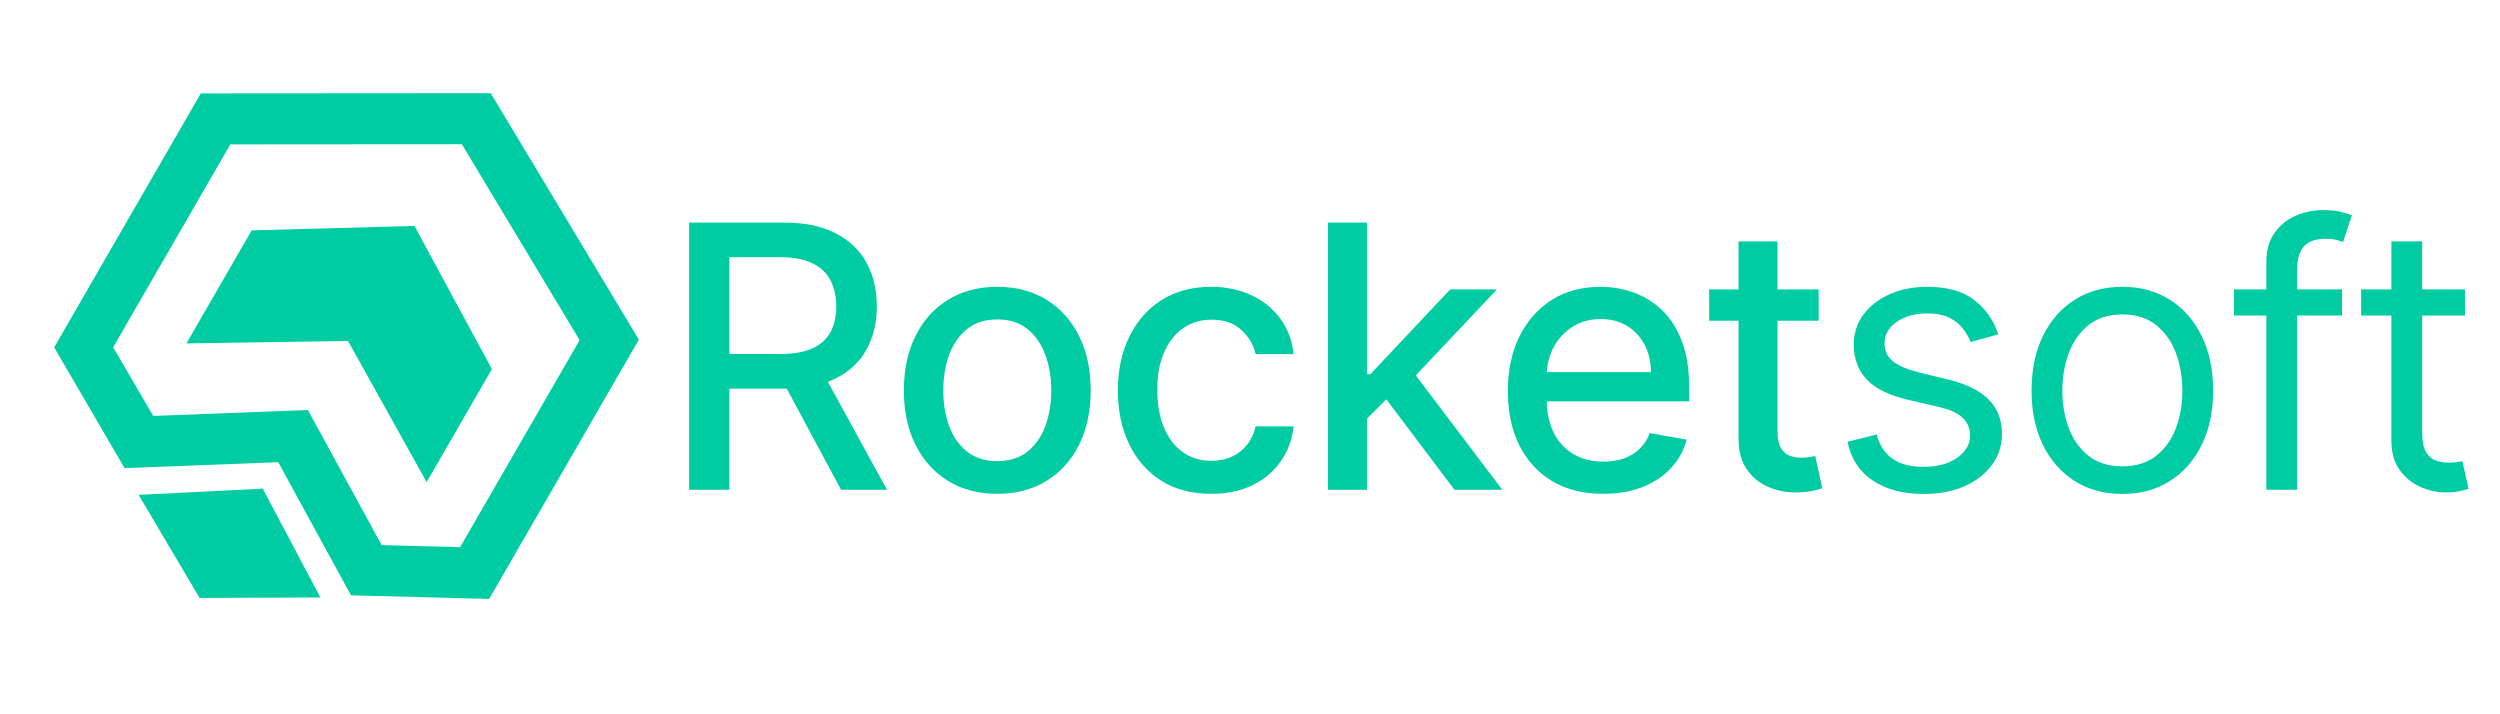 <svg width="245" height="70" viewBox="0 0 245 70" fill="none" xmlns="http://www.w3.org/2000/svg">
<path d="M67.532 48V21.818H76.864C78.893 21.818 80.576 22.168 81.914 22.866C83.261 23.565 84.266 24.533 84.931 25.768C85.596 26.996 85.928 28.415 85.928 30.026C85.928 31.628 85.592 33.038 84.918 34.257C84.254 35.467 83.248 36.409 81.901 37.082C80.563 37.756 78.88 38.092 76.852 38.092H69.782V34.692H76.494C77.772 34.692 78.812 34.508 79.613 34.142C80.423 33.776 81.015 33.243 81.39 32.544C81.765 31.845 81.952 31.006 81.952 30.026C81.952 29.037 81.761 28.18 81.377 27.456C81.002 26.732 80.41 26.178 79.6 25.794C78.799 25.402 77.746 25.206 76.442 25.206H71.482V48H67.532ZM80.457 36.188L86.925 48H82.425L76.085 36.188H80.457ZM97.734 48.396C95.893 48.396 94.286 47.974 92.914 47.131C91.542 46.287 90.476 45.106 89.718 43.59C88.959 42.072 88.58 40.3 88.58 38.271C88.58 36.234 88.959 34.453 89.718 32.928C90.476 31.402 91.542 30.217 92.914 29.374C94.286 28.53 95.893 28.108 97.734 28.108C99.574 28.108 101.181 28.53 102.553 29.374C103.925 30.217 104.991 31.402 105.749 32.928C106.508 34.453 106.887 36.234 106.887 38.271C106.887 40.3 106.508 42.072 105.749 43.59C104.991 45.106 103.925 46.287 102.553 47.131C101.181 47.974 99.574 48.396 97.734 48.396ZM97.746 45.188C98.939 45.188 99.928 44.872 100.712 44.242C101.496 43.611 102.076 42.771 102.451 41.723C102.834 40.675 103.026 39.52 103.026 38.258C103.026 37.006 102.834 35.855 102.451 34.807C102.076 33.75 101.496 32.902 100.712 32.263C99.928 31.624 98.939 31.304 97.746 31.304C96.544 31.304 95.547 31.624 94.755 32.263C93.971 32.902 93.387 33.75 93.003 34.807C92.628 35.855 92.441 37.006 92.441 38.258C92.441 39.52 92.628 40.675 93.003 41.723C93.387 42.771 93.971 43.611 94.755 44.242C95.547 44.872 96.544 45.188 97.746 45.188ZM118.705 48.396C116.804 48.396 115.168 47.966 113.796 47.105C112.432 46.236 111.384 45.038 110.651 43.513C109.918 41.987 109.551 40.24 109.551 38.271C109.551 36.277 109.926 34.517 110.676 32.992C111.426 31.457 112.483 30.26 113.847 29.399C115.211 28.538 116.817 28.108 118.667 28.108C120.158 28.108 121.488 28.385 122.655 28.939C123.823 29.484 124.765 30.251 125.48 31.24C126.205 32.229 126.635 33.383 126.772 34.705H123.051C122.847 33.784 122.378 32.992 121.645 32.327C120.921 31.662 119.949 31.329 118.73 31.329C117.665 31.329 116.732 31.611 115.931 32.173C115.138 32.727 114.52 33.52 114.077 34.551C113.634 35.574 113.412 36.784 113.412 38.182C113.412 39.614 113.63 40.849 114.064 41.889C114.499 42.929 115.113 43.734 115.905 44.305C116.706 44.876 117.648 45.162 118.73 45.162C119.455 45.162 120.111 45.03 120.699 44.766C121.296 44.493 121.794 44.105 122.195 43.602C122.604 43.099 122.89 42.494 123.051 41.787H126.772C126.635 43.057 126.222 44.19 125.532 45.188C124.841 46.185 123.917 46.969 122.757 47.54C121.607 48.111 120.256 48.396 118.705 48.396ZM133.655 41.34L133.629 36.673H134.294L142.118 28.364H146.695L137.771 37.824H137.171L133.655 41.34ZM130.139 48V21.818H133.962V48H130.139ZM142.54 48L135.509 38.668L138.142 35.996L147.232 48H142.54ZM157.113 48.396C155.178 48.396 153.512 47.983 152.114 47.156C150.725 46.321 149.651 45.149 148.893 43.641C148.143 42.124 147.768 40.347 147.768 38.31C147.768 36.298 148.143 34.526 148.893 32.992C149.651 31.457 150.708 30.26 152.063 29.399C153.427 28.538 155.021 28.108 156.844 28.108C157.952 28.108 159.026 28.291 160.066 28.658C161.106 29.024 162.039 29.599 162.866 30.384C163.692 31.168 164.344 32.186 164.822 33.439C165.299 34.683 165.538 36.196 165.538 37.977V39.332H149.928V36.469H161.792C161.792 35.463 161.587 34.572 161.178 33.797C160.769 33.013 160.194 32.395 159.452 31.943C158.719 31.491 157.859 31.266 156.87 31.266C155.796 31.266 154.859 31.53 154.057 32.058C153.265 32.578 152.651 33.26 152.217 34.104C151.79 34.939 151.577 35.847 151.577 36.827V39.064C151.577 40.376 151.807 41.493 152.268 42.413C152.736 43.334 153.388 44.037 154.224 44.523C155.059 45 156.035 45.239 157.151 45.239C157.876 45.239 158.536 45.136 159.133 44.932C159.729 44.719 160.245 44.403 160.68 43.986C161.114 43.568 161.447 43.053 161.677 42.439L165.295 43.091C165.005 44.156 164.485 45.09 163.735 45.891C162.994 46.683 162.06 47.301 160.935 47.744C159.819 48.179 158.545 48.396 157.113 48.396ZM178.225 28.364V31.432H167.499V28.364H178.225ZM170.375 23.659H174.198V42.234C174.198 42.976 174.309 43.534 174.53 43.909C174.752 44.276 175.037 44.527 175.387 44.663C175.745 44.791 176.133 44.855 176.55 44.855C176.857 44.855 177.125 44.834 177.356 44.791C177.586 44.749 177.765 44.715 177.893 44.689L178.583 47.847C178.361 47.932 178.046 48.017 177.637 48.102C177.228 48.196 176.716 48.247 176.103 48.256C175.097 48.273 174.16 48.094 173.29 47.719C172.421 47.344 171.718 46.764 171.181 45.98C170.644 45.196 170.375 44.212 170.375 43.027V23.659ZM195.834 32.761L193.124 33.528C192.953 33.077 192.702 32.638 192.37 32.212C192.046 31.777 191.603 31.419 191.04 31.138C190.478 30.857 189.757 30.716 188.88 30.716C187.678 30.716 186.676 30.993 185.875 31.547C185.083 32.092 184.686 32.787 184.686 33.631C184.686 34.381 184.959 34.973 185.505 35.408C186.05 35.842 186.902 36.205 188.061 36.494L190.976 37.21C192.732 37.636 194.04 38.288 194.901 39.166C195.762 40.035 196.192 41.156 196.192 42.528C196.192 43.653 195.868 44.659 195.22 45.545C194.581 46.432 193.686 47.131 192.536 47.642C191.385 48.153 190.047 48.409 188.522 48.409C186.519 48.409 184.861 47.974 183.549 47.105C182.236 46.236 181.405 44.966 181.056 43.295L183.919 42.58C184.192 43.636 184.708 44.429 185.466 44.957C186.233 45.486 187.235 45.75 188.47 45.75C189.877 45.75 190.993 45.452 191.82 44.855C192.655 44.25 193.073 43.526 193.073 42.682C193.073 42 192.834 41.429 192.357 40.969C191.88 40.5 191.147 40.151 190.158 39.92L186.885 39.153C185.087 38.727 183.766 38.067 182.922 37.172C182.087 36.269 181.669 35.139 181.669 33.784C181.669 32.676 181.98 31.696 182.603 30.844C183.233 29.991 184.09 29.322 185.172 28.837C186.263 28.351 187.499 28.108 188.88 28.108C190.823 28.108 192.348 28.534 193.456 29.386C194.573 30.239 195.365 31.364 195.834 32.761ZM207.991 48.409C206.218 48.409 204.663 47.987 203.325 47.144C201.995 46.3 200.955 45.119 200.205 43.602C199.464 42.085 199.093 40.312 199.093 38.284C199.093 36.239 199.464 34.453 200.205 32.928C200.955 31.402 201.995 30.217 203.325 29.374C204.663 28.53 206.218 28.108 207.991 28.108C209.764 28.108 211.315 28.53 212.644 29.374C213.982 30.217 215.022 31.402 215.764 32.928C216.514 34.453 216.889 36.239 216.889 38.284C216.889 40.312 216.514 42.085 215.764 43.602C215.022 45.119 213.982 46.3 212.644 47.144C211.315 47.987 209.764 48.409 207.991 48.409ZM207.991 45.699C209.337 45.699 210.445 45.354 211.315 44.663C212.184 43.973 212.828 43.065 213.245 41.94C213.663 40.815 213.872 39.597 213.872 38.284C213.872 36.972 213.663 35.749 213.245 34.615C212.828 33.481 212.184 32.565 211.315 31.866C210.445 31.168 209.337 30.818 207.991 30.818C206.644 30.818 205.536 31.168 204.667 31.866C203.798 32.565 203.154 33.481 202.737 34.615C202.319 35.749 202.11 36.972 202.11 38.284C202.11 39.597 202.319 40.815 202.737 41.94C203.154 43.065 203.798 43.973 204.667 44.663C205.536 45.354 206.644 45.699 207.991 45.699ZM229.518 28.364V30.921H218.933V28.364H229.518ZM222.104 48V25.653C222.104 24.528 222.368 23.591 222.896 22.841C223.425 22.091 224.111 21.528 224.954 21.153C225.798 20.778 226.689 20.591 227.626 20.591C228.368 20.591 228.973 20.651 229.442 20.77C229.91 20.889 230.26 21 230.49 21.102L229.621 23.71C229.467 23.659 229.254 23.595 228.981 23.518C228.717 23.442 228.368 23.403 227.933 23.403C226.936 23.403 226.216 23.655 225.773 24.158C225.338 24.66 225.121 25.398 225.121 26.369V48H222.104ZM241.567 28.364V30.921H231.39V28.364H241.567ZM234.356 23.659H237.373V42.375C237.373 43.227 237.497 43.867 237.744 44.293C238 44.71 238.324 44.992 238.716 45.136C239.116 45.273 239.538 45.341 239.981 45.341C240.314 45.341 240.586 45.324 240.799 45.29C241.013 45.247 241.183 45.213 241.311 45.188L241.924 47.898C241.72 47.974 241.434 48.051 241.068 48.128C240.701 48.213 240.237 48.256 239.674 48.256C238.822 48.256 237.987 48.072 237.169 47.706C236.359 47.34 235.686 46.781 235.149 46.031C234.62 45.281 234.356 44.335 234.356 43.193V23.659Z" fill="#00CCA3"/>
<path d="M21.125 11.651L8.199 34.039L13.612 43.319L28.72 42.737L35.902 55.881L46.512 56.16L59.705 33.31L46.678 11.633L21.125 11.651Z" stroke="#00CCA3" stroke-width="5"/>
<path d="M25.747 47.886L13.585 48.497L19.563 58.598L31.4 58.551L25.747 47.886Z" fill="#00CCA3"/>
<path d="M40.613 22.138L48.207 36.169L41.811 47.247L34.106 33.409L18.269 33.655L24.665 22.576L40.613 22.138Z" fill="#00CCA3"/>
</svg>
